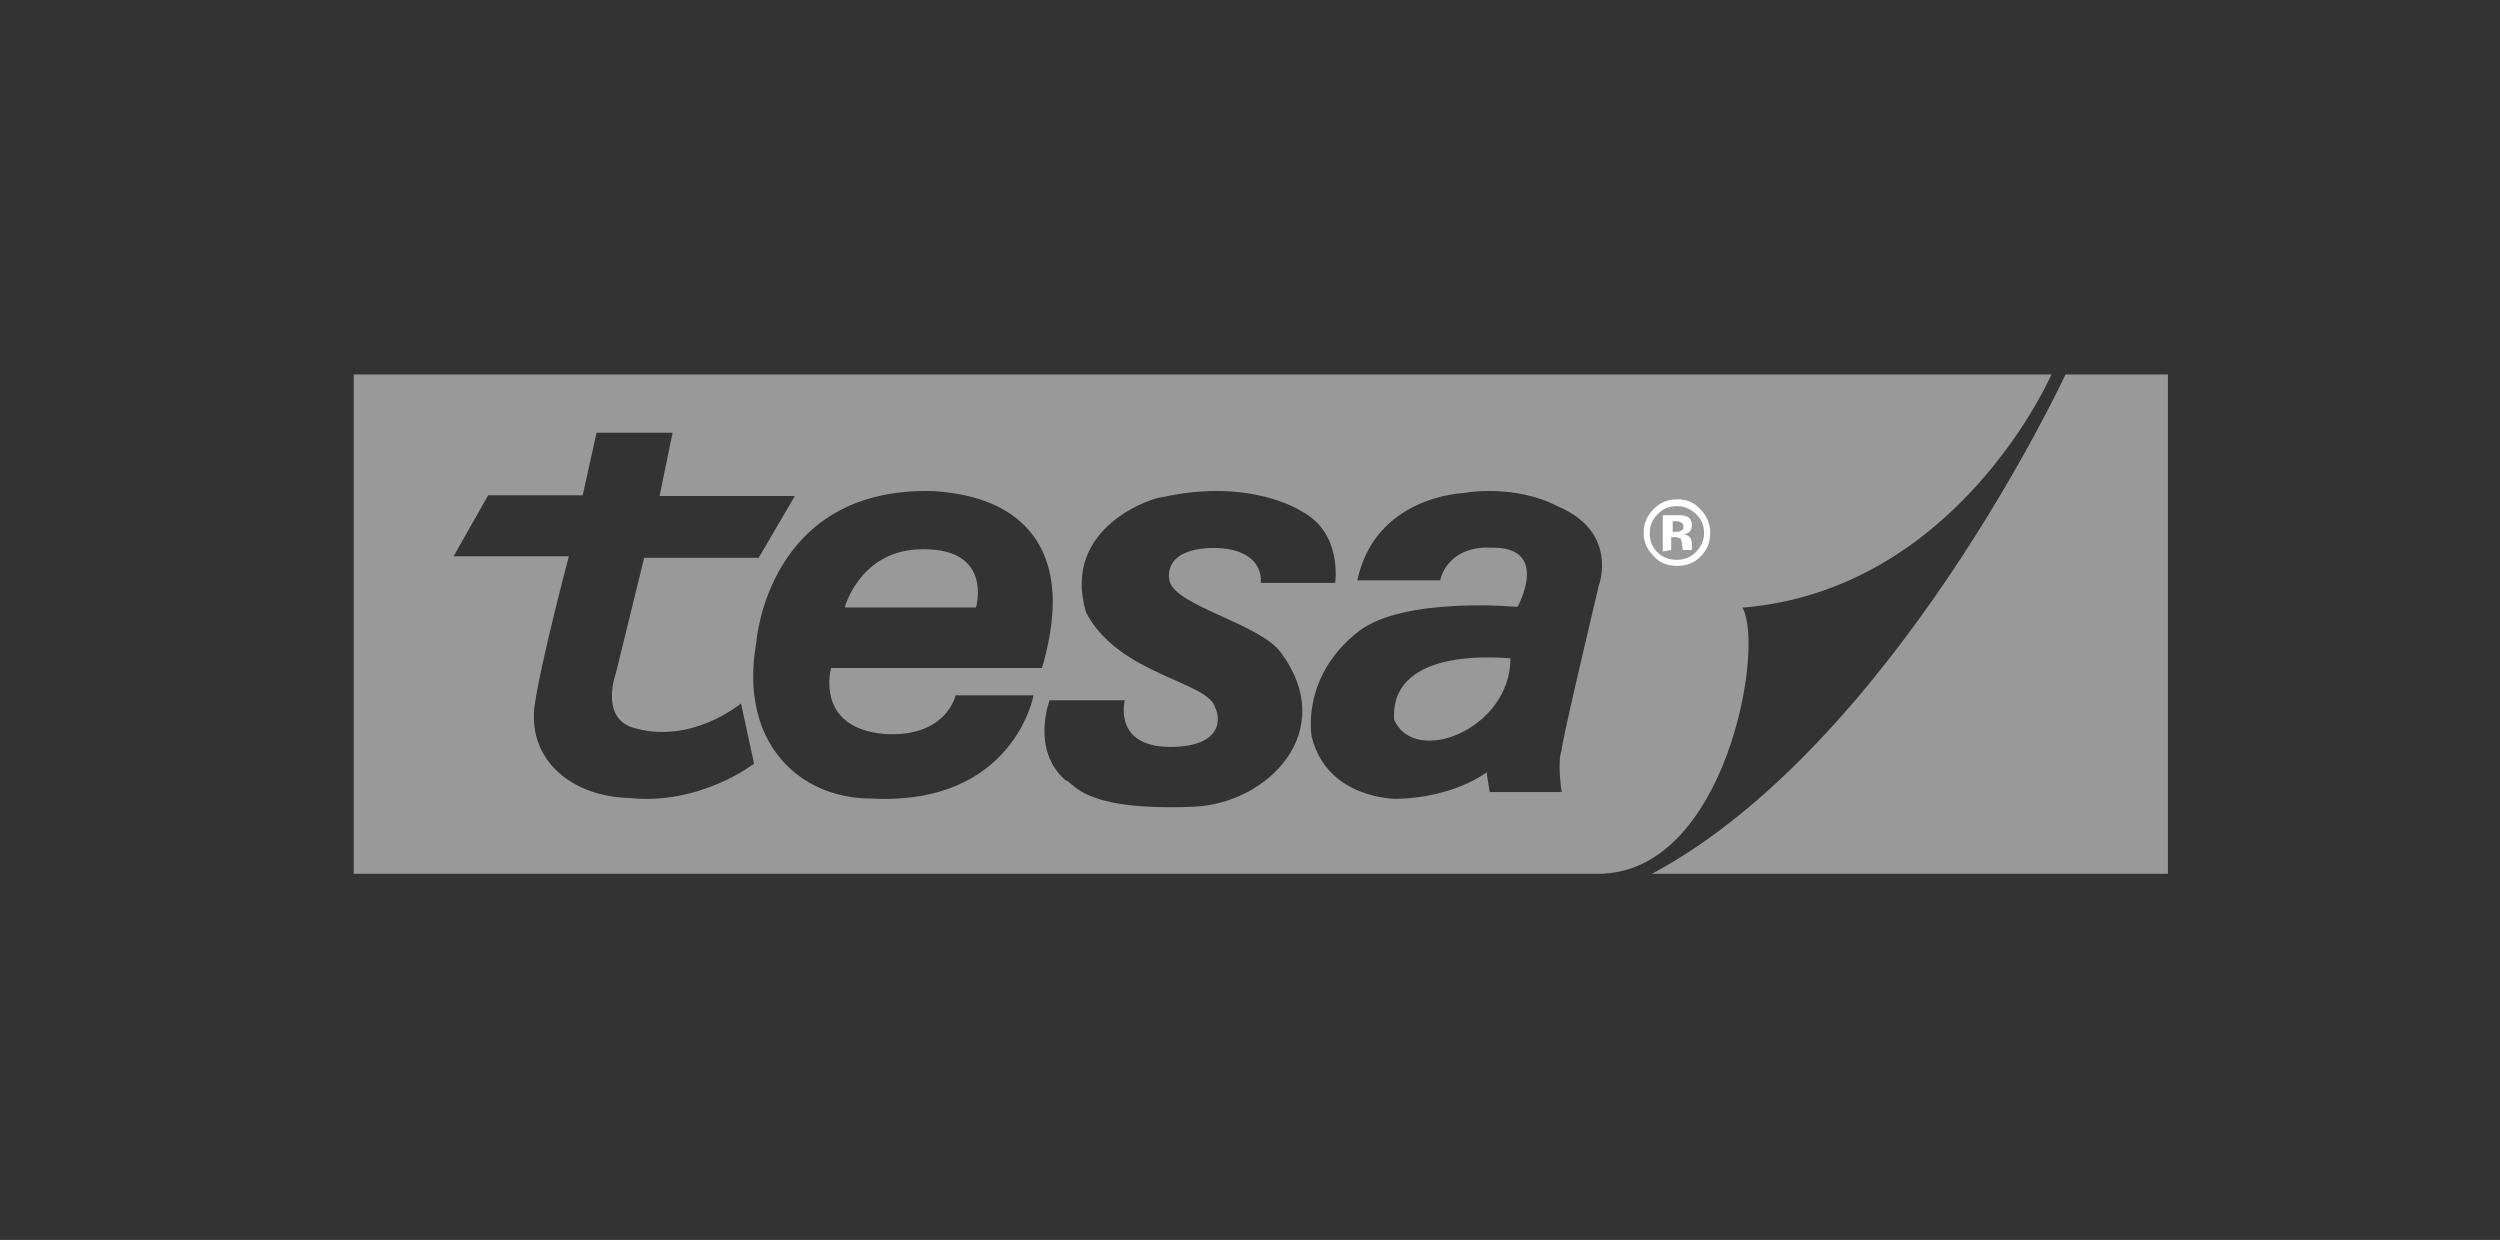 <?xml version="1.0" encoding="UTF-8"?>
<svg xmlns="http://www.w3.org/2000/svg" version="1.1" width="498" height="247"><rect width="100%" height="100%" fill="#333333" stroke="none"/><svg xmlns:xlink="http://www.w3.org/1999/xlink" width="557" height="247" viewBox="0 0 336 149" version="1.1" x="-29" y="0">
    <!-- Generator: Sketch 53.2 (72643) - https://sketchapp.com -->
    <title>Tesa</title>
    <desc>Created with Sketch.</desc>
    <g id="Tesa" stroke="none" stroke-width="1" fill="none" fill-rule="evenodd">
        <g id="TESA" transform="translate(60, 45)">
            <path d="M0,0 L204,0 C204,0 192.759,25.899 166.867,28.018 C169.631,32.719 164.84,60 149.545,60 L0,60 L0,0 Z M29.176,7 L27.514,14.513 L16.155,14.513 L12,21.843 L25.851,21.843 C25.851,21.843 22.342,35.037 21.696,40.077 C21.05,46.399 26.221,50.705 33.054,50.889 C41.642,51.805 48.106,46.765 48.106,46.765 L46.536,39.527 C46.536,39.527 40.441,44.658 33.331,42.367 C29.637,40.993 31.484,35.954 31.484,35.954 L34.901,22.027 L48.66,22.027 L53,14.605 L36.748,14.605 L38.318,7 L29.176,7 Z M57.36,35.267 L82.699,35.267 C82.699,35.267 84.443,29.886 83.892,25.417 C83.25,19.488 79.302,14.654 69.754,14.016 C49.648,13.377 48.363,32.257 48.363,32.257 C46.251,44.388 53.688,50.955 62.134,50.955 C79.302,51.867 81.689,38.551 81.689,38.551 C81.689,38.551 81.689,38.551 72.325,38.551 C72.325,38.551 71.223,43.659 63.786,43.202 C55.34,42.473 57.36,35.267 57.36,35.267 Z M83.619,39.144 C83.619,39.144 81.337,45.121 85.535,48.763 C86.631,49.043 87.361,52.499 100.959,51.939 C109.811,51.565 118.481,42.879 111.362,33.353 C108.716,29.898 98.86,27.843 98.038,24.854 C98.038,24.854 96.852,20.932 103.331,20.838 C109.629,20.932 108.99,25.041 108.99,25.041 L117.933,25.041 C117.933,25.041 118.846,19.064 113.918,16.449 C113.918,16.449 107.803,12.339 97.034,14.768 C96.487,14.674 84.897,18.13 87.999,28.59 C91.924,36.155 102.875,36.902 103.514,40.078 C103.605,39.984 105.522,44.467 98.677,44.747 C91.102,45.027 92.654,39.144 92.654,39.144 L83.619,39.144 Z M139.849,27.927 C139.849,27.927 126.271,26.65 120.784,30.845 C113.717,36.317 115.112,43.522 115.112,43.522 C116.972,51.091 125.341,51 125.341,51 C132.316,50.818 136.129,47.808 136.129,47.808 L136.501,50.179 L145.149,50.179 C145.149,50.179 144.591,46.531 145.149,45.163 C144.963,44.89 149.613,25.373 149.613,25.373 C149.613,25.373 152.031,18.989 144.777,15.888 C139.384,13.061 133.339,14.247 133.339,14.247 C133.339,14.247 122.737,14.611 120.598,24.735 L130.549,24.735 C130.549,24.735 131.293,20.539 136.78,20.813 C143.847,20.722 139.849,27.927 139.849,27.927 Z" id="Combined-Shape" fill="#999999" fill-rule="nonzero"/>
            <path d="M205.693,0 L218,0 L218,60 L156,60 C185.057,44.424 205.693,0 205.693,0" id="path2631" fill="#999999" fill-rule="nonzero"/>
            <path d="M156.655,16.818 C156.011,17.455 155.736,18.182 155.736,19.091 C155.736,20 156.011,20.727 156.655,21.364 C157.299,22 158.126,22.273 158.954,22.273 C159.874,22.273 160.609,22 161.253,21.364 C161.897,20.727 162.264,19.909 162.264,19.091 C162.264,18.182 161.989,17.455 161.345,16.818 C160.701,16.182 159.874,15.818 159.046,15.818 C158.126,15.818 157.299,16.091 156.655,16.818 Z M161.805,21.909 C161.069,22.636 160.149,23 159.046,23 C157.851,23 156.931,22.636 156.195,21.818 C155.46,21.091 155,20.182 155,19 C155,17.818 155.46,16.909 156.287,16.091 C157.023,15.364 157.943,15 159.046,15 C160.149,15 161.069,15.364 161.805,16.182 C162.54,16.909 163,17.909 163,19 C163,20.182 162.632,21.091 161.805,21.909 Z M159.414,17.727 C159.23,17.636 159.046,17.636 158.77,17.636 L158.494,17.636 L158.494,18.909 L158.954,18.909 C159.23,18.909 159.414,18.818 159.598,18.727 C159.782,18.636 159.782,18.455 159.782,18.182 C159.782,18 159.598,17.818 159.414,17.727 Z M157.299,21.273 L157.299,16.909 C157.575,16.909 157.943,16.909 158.494,16.909 C159.046,16.909 159.322,16.909 159.414,16.909 C159.782,16.909 160.057,17 160.241,17.091 C160.609,17.273 160.793,17.636 160.793,18.091 C160.793,18.455 160.701,18.727 160.517,18.909 C160.333,19.091 160.057,19.182 159.782,19.182 C160.057,19.273 160.241,19.273 160.425,19.455 C160.701,19.636 160.793,20 160.793,20.455 L160.793,20.818 C160.793,20.818 160.793,20.909 160.793,20.909 C160.793,20.909 160.793,21 160.793,21 L160.793,21.091 L159.69,21.091 C159.69,21 159.69,20.727 159.598,20.455 C159.598,20.182 159.598,20 159.506,19.909 C159.506,19.727 159.322,19.636 159.23,19.636 C159.138,19.636 159.046,19.545 158.77,19.545 L158.494,19.545 L158.31,19.545 L158.31,21.091 L157.299,21.273 Z" id="path2641" fill="#FFFFFF"/>
            <path d="M59,28 L74.769,28 C74.769,28 76.878,20.906 68.351,21.001 C60.834,21.001 59,28 59,28" id="path2643" fill="#999999" fill-rule="nonzero"/>
            <path d="M139,34.104 C139,34.199 124.536,32.294 125.011,41.441 C127.39,47.158 139,42.679 139,34.104" id="path2645" fill="#999999"/>
        </g>
    </g>
</svg></svg>

